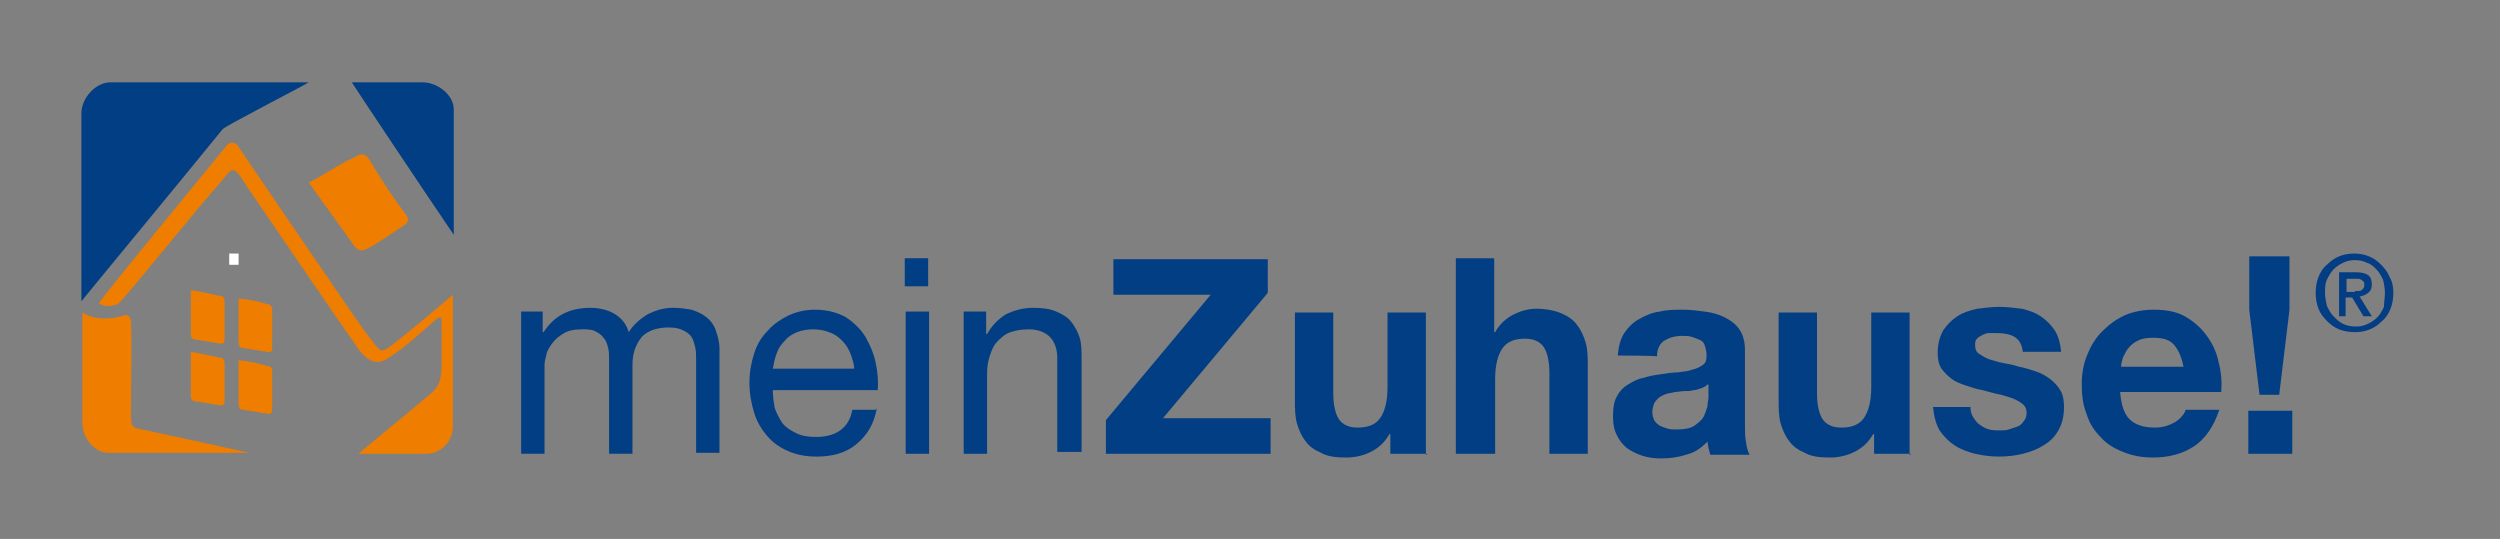 <?xml version="1.0" encoding="utf-8"?>
<!-- Generator: Adobe Illustrator 23.0.3, SVG Export Plug-In . SVG Version: 6.00 Build 0)  -->
<svg version="1.1" id="Ebene_1" xmlns="http://www.w3.org/2000/svg" xmlns:xlink="http://www.w3.org/1999/xlink" x="0px" y="0px"
	 viewBox="0 0 267.2 57.6" style="enable-background:new 0 0 267.2 57.6;" xml:space="preserve">
<rect x="0" y="0" width="267.2" height="57.6" fill="#808080" stroke="none"/>
<style type="text/css">
	.st0{fill:#FFFFFF;}
	.st1{fill-rule:evenodd;clip-rule:evenodd;fill:#023E84;}
	.st2{fill-rule:evenodd;clip-rule:evenodd;fill:#EF7D00;}
	.st3{fill:#EF7D00;}
	.st4{fill:#023E84;}
	.st5{fill:#033D83;}
</style>
<rect x="24.5" y="27.1" class="st0" width="1" height="1.2"/>
<g>
	<path class="st1" d="M23.8,13.8C20.9,17.4,9,31.8,8.7,32.2V12.1c0-1.6,1.5-3.3,3.1-3.3h21.2C32,9.4,24.2,13.4,23.8,13.8z"/>
	<path class="st1" d="M37.6,8.8h7.6c1.5,0,3.3,1.3,3.3,2.9v13.4C45.7,21,37.7,9,37.6,8.8z"/>
	<path class="st2" d="M13.3,33.7c0.5-0.1,0.6,0.2,0.7,0.6v0.1c0.1,1.4,0,8.1,0,10.2c0,0.6,0.1,1.1,0.7,1.2c0.1,0,11.6,2.5,11.9,2.6
		h-15c-1.5,0-2.8-1.6-2.8-3.2V33.4C8.8,33.4,10.4,34.6,13.3,33.7z"/>
	<path class="st2" d="M38.3,48.5c0.2-0.2,7.4-6.1,7.7-6.4c1-0.8,1.2-1.7,1.2-3.1c0-1.5,0-3.1,0-4.7c0-0.8-0.6-0.1-0.9,0.1
		c-0.6,0.5-2.9,2.7-5,4c-1.3,0.8-2.5-0.2-3.4-1.7c-0.5-0.6-11.3-16.5-11.4-16.6c-1.7-2.7-1.5-2.3-3.2-0.3
		C21.8,21.4,13,32.3,12.7,32.4c-0.2,0.2-0.7,0.3-1.3,0.3c-0.3,0-0.8-0.2-0.8-0.3c-0.1-0.2,12.9-15.9,13.5-16.7
		c0.4-0.6,1.1-0.6,1.4,0c0.8,1.2,8.5,12.5,9,13.2c0.1,0.1,3.1,4.6,4,5.8c0.1,0.2,1.5,2.1,2,2.6c0.2,0.2,0.4,0.2,0.8,0
		c1-0.6,6.4-5.2,7.1-5.8v14.1c0,1.6-1.3,2.9-2.8,2.9L38.3,48.5L38.3,48.5z"/>
	<path class="st3" d="M20.4,31c0,1.6,0,3.1,0,4.7c0,0.4,0.2,0.6,0.5,0.6c0.8,0.1,1.7,0.3,2.5,0.4c0.4,0.1,0.6,0,0.6-0.5
		c0-1.3,0-2.6,0-3.9c0-0.5-0.2-0.7-0.6-0.7C22.5,31.4,21.5,31.2,20.4,31z"/>
	<path class="st3" d="M20.4,37.6c0,1.6,0,3.1,0,4.7c0,0.4,0.2,0.6,0.5,0.6c0.8,0.1,1.7,0.3,2.5,0.4c0.4,0.1,0.6,0,0.6-0.5
		c0-1.3,0-2.6,0-3.9c0-0.5-0.2-0.7-0.6-0.7C22.5,38,21.5,37.8,20.4,37.6z"/>
	<path class="st3" d="M25.5,31.9c0,1.6,0,3.1,0,4.7c0,0.4,0.2,0.6,0.5,0.6c0.8,0.1,1.7,0.3,2.5,0.4c0.4,0.1,0.6,0,0.6-0.5
		c0-1.3,0-2.6,0-3.9c0-0.5-0.2-0.7-0.6-0.7C27.6,32.2,26.6,32,25.5,31.9z"/>
	<path class="st3" d="M25.5,38.5c0,1.6,0,3.1,0,4.7c0,0.4,0.2,0.6,0.5,0.6c0.8,0.1,1.7,0.3,2.5,0.4c0.4,0.1,0.6,0,0.6-0.5
		c0-1.3,0-2.6,0-3.9c0-0.5-0.2-0.7-0.6-0.7C27.5,38.8,26.5,38.6,25.5,38.5z"/>
	<path class="st3" d="M33,19.5c1.6,2.3,3.2,4.4,4.8,6.7c0.4,0.6,0.8,0.7,1.4,0.4c1.4-0.7,2.4-1.5,3.8-2.4c0.7-0.4,0.8-0.7,0.3-1.4
		c-1.4-1.8-2.6-3.7-3.8-5.7c-0.5-0.8-0.9-0.7-1.6-0.3C36.1,17.6,34.7,18.7,33,19.5z"/>
</g>
<g>
	<path class="st4" d="M55.7,33.3H58v2.2h0.1c1.1-1.7,2.7-2.6,5-2.6c0.9,0,1.8,0.2,2.5,0.6s1.3,1,1.6,2c0.5-0.8,1.2-1.4,2-1.9
		c0.8-0.4,1.7-0.7,2.7-0.7c0.8,0,1.4,0.1,2,0.2c0.6,0.2,1.1,0.4,1.6,0.8c0.4,0.3,0.8,0.8,1,1.4c0.2,0.6,0.4,1.2,0.4,2v11.1h-2.5v-10
		c0-0.5,0-0.9-0.1-1.3c-0.1-0.4-0.2-0.8-0.4-1.1s-0.5-0.5-0.9-0.7c-0.4-0.2-0.9-0.3-1.5-0.3c-1.2,0-2.2,0.3-2.9,1
		c-0.7,0.9-1,1.8-1,3v9.5h-2.5v-10c0-0.5,0-0.9-0.1-1.3c-0.1-0.4-0.2-0.8-0.5-1.1c-0.2-0.3-0.5-0.5-0.9-0.7
		c-0.4-0.2-0.8-0.2-1.4-0.2c-0.7,0-1.4,0.1-1.9,0.4c-0.5,0.3-0.9,0.6-1.2,1c-0.3,0.4-0.6,0.8-0.7,1.3c-0.1,0.4-0.2,0.8-0.2,1.1v9.5
		h-2.5V33.3H55.7z"/>
	<path class="st4" d="M93.7,43.7c-0.3,1.7-1.1,2.9-2.2,3.8c-1.1,0.9-2.5,1.3-4.2,1.3c-1.2,0-2.2-0.2-3.1-0.6
		c-0.9-0.4-1.6-0.9-2.2-1.6c-0.6-0.7-1.1-1.5-1.4-2.5c-0.3-1-0.5-2-0.5-3.2c0-1.1,0.2-2.2,0.5-3.1c0.3-1,0.8-1.8,1.5-2.5
		c0.6-0.7,1.4-1.2,2.2-1.6c0.9-0.4,1.8-0.6,2.8-0.6c1.3,0,2.4,0.3,3.3,0.8c0.9,0.6,1.6,1.3,2.1,2.1c0.5,0.9,0.9,1.8,1.1,2.8
		s0.3,2,0.2,2.9H82.6c0,0.7,0.1,1.3,0.2,1.9c0.2,0.6,0.5,1.1,0.8,1.6c0.4,0.5,0.9,0.8,1.5,1.1c0.6,0.3,1.3,0.4,2.1,0.4
		c1,0,1.9-0.2,2.6-0.7s1.1-1.2,1.3-2.2h2.5V43.7z M91.3,39.5c0-0.6-0.2-1.1-0.4-1.7c-0.2-0.5-0.5-1-0.9-1.4
		c-0.4-0.4-0.8-0.7-1.4-0.9c-0.5-0.2-1.1-0.3-1.7-0.3c-0.6,0-1.2,0.1-1.7,0.3s-1,0.5-1.3,0.9c-0.4,0.4-0.7,0.8-0.9,1.4
		c-0.2,0.5-0.3,1.1-0.4,1.6h8.8V39.5z"/>
	<path class="st4" d="M99.2,30.6h-2.5v-3h2.5V30.6z M96.8,33.3h2.5v15.2h-2.5V33.3z"/>
	<path class="st4" d="M103.1,33.3h2.3v2.4h0.1c0.5-0.9,1.2-1.6,2-2.1c0.8-0.4,1.8-0.7,2.9-0.7c1,0,1.8,0.1,2.5,0.4
		c0.7,0.3,1.2,0.6,1.6,1.1c0.4,0.5,0.7,1.1,0.9,1.7c0.2,0.7,0.2,1.4,0.2,2.2v10h-2.6V38.2c0-0.9-0.3-1.7-0.8-2.2s-1.3-0.8-2.2-0.8
		c-0.8,0-1.4,0.1-2,0.3c-0.6,0.2-1,0.6-1.4,1s-0.6,0.9-0.8,1.5c-0.2,0.6-0.3,1.2-0.3,1.9v8.6H103V33.3H103.1z"/>
	<path class="st4" d="M118.2,44.9l11.2-13.4H119v-3.8h16.5v3.6l-11.2,13.4h11.5v3.8h-17.6V44.9z"/>
	<path class="st4" d="M152.5,48.5h-3.9v-2.1h-0.1c-0.5,0.9-1.2,1.5-2,1.9c-0.8,0.4-1.7,0.6-2.6,0.6c-1.1,0-2-0.1-2.7-0.5
		c-0.7-0.3-1.3-0.7-1.7-1.3c-0.4-0.5-0.7-1.2-0.9-1.9c-0.2-0.8-0.2-1.6-0.2-2.5v-9.3h4.1v8.6c0,1.2,0.2,2.2,0.6,2.8
		c0.4,0.6,1.1,0.9,2,0.9c1.1,0,1.9-0.3,2.4-1c0.5-0.7,0.8-1.8,0.8-3.3v-8h4.1v15.2H152.5z"/>
	<path class="st4" d="M155.6,27.6h4.1v7.9h0.1c0.5-0.9,1.2-1.5,2-1.9c0.8-0.4,1.6-0.6,2.4-0.6c1.1,0,2,0.2,2.7,0.5s1.3,0.7,1.7,1.3
		c0.4,0.5,0.7,1.2,0.9,1.9c0.2,0.8,0.2,1.6,0.2,2.5v9.3h-4.1v-8.6c0-1.2-0.2-2.2-0.6-2.8c-0.4-0.6-1.1-0.9-2-0.9
		c-1.1,0-1.9,0.3-2.4,1c-0.5,0.7-0.8,1.8-0.8,3.3v8h-4.2V27.6z"/>
	<path class="st4" d="M172.9,38c0.1-1,0.3-1.8,0.7-2.4c0.4-0.6,1-1.2,1.6-1.5c0.7-0.4,1.4-0.7,2.2-0.8c0.8-0.2,1.6-0.2,2.5-0.2
		c0.8,0,1.5,0.1,2.3,0.2c0.8,0.1,1.5,0.3,2.1,0.6c0.6,0.3,1.2,0.7,1.6,1.3c0.4,0.6,0.6,1.3,0.6,2.2v7.9c0,0.7,0,1.3,0.1,1.9
		c0.1,0.6,0.2,1.1,0.4,1.4h-4.2c-0.1-0.2-0.1-0.5-0.2-0.7c0-0.2-0.1-0.5-0.1-0.7c-0.7,0.7-1.4,1.2-2.3,1.4c-0.9,0.3-1.8,0.4-2.7,0.4
		c-0.7,0-1.4-0.1-2-0.3c-0.6-0.2-1.2-0.5-1.6-0.8c-0.5-0.4-0.8-0.8-1.1-1.4c-0.3-0.6-0.4-1.2-0.4-2c0-0.9,0.1-1.6,0.4-2.1
		c0.3-0.6,0.7-1,1.2-1.3c0.5-0.3,1-0.6,1.6-0.7c0.6-0.2,1.2-0.3,1.9-0.4c0.6-0.1,1.3-0.2,1.8-0.2c0.6-0.1,1.1-0.1,1.6-0.3
		c0.5-0.1,0.8-0.3,1.1-0.5c0.3-0.2,0.4-0.5,0.4-1c0-0.4-0.1-0.8-0.2-1.1c-0.1-0.3-0.3-0.5-0.6-0.6c-0.2-0.1-0.5-0.2-0.8-0.3
		c-0.3-0.1-0.7-0.1-1-0.1c-0.8,0-1.4,0.2-1.9,0.5c-0.5,0.3-0.8,0.9-0.8,1.7C177.2,38,172.9,38,172.9,38z M182.5,41.1
		c-0.2,0.2-0.4,0.3-0.7,0.4c-0.3,0.1-0.5,0.2-0.8,0.2c-0.3,0.1-0.6,0.1-1,0.1c-0.3,0-0.7,0.1-1,0.1c-0.3,0.1-0.6,0.1-0.9,0.2
		c-0.3,0.1-0.5,0.2-0.8,0.4c-0.2,0.2-0.4,0.4-0.5,0.6c-0.1,0.3-0.2,0.6-0.2,0.9c0,0.4,0.1,0.7,0.2,0.9c0.1,0.2,0.3,0.4,0.6,0.6
		c0.2,0.1,0.5,0.2,0.8,0.3c0.3,0.1,0.6,0.1,1,0.1c0.8,0,1.4-0.1,1.9-0.4c0.4-0.3,0.8-0.6,1-1c0.2-0.4,0.3-0.8,0.4-1.1
		c0-0.4,0.1-0.7,0.1-0.9v-1.4H182.5z"/>
	<path class="st4" d="M204.2,48.5h-3.9v-2.1h-0.1c-0.5,0.9-1.2,1.5-2,1.9c-0.8,0.4-1.7,0.6-2.6,0.6c-1.1,0-2-0.1-2.7-0.5
		c-0.7-0.3-1.3-0.7-1.7-1.3c-0.4-0.5-0.7-1.2-0.9-1.9c-0.2-0.8-0.2-1.6-0.2-2.5v-9.3h4.1v8.6c0,1.2,0.2,2.2,0.6,2.8
		c0.4,0.6,1.1,0.9,2,0.9c1.1,0,1.9-0.3,2.4-1c0.5-0.7,0.8-1.8,0.8-3.3v-8h4.1v15.2H204.2z"/>
	<path class="st4" d="M210.6,43.5c0,0.4,0.1,0.8,0.3,1.1c0.2,0.3,0.4,0.6,0.7,0.8c0.3,0.2,0.6,0.4,1,0.5s0.8,0.1,1.2,0.1
		c0.3,0,0.6,0,0.9-0.1c0.3-0.1,0.6-0.2,0.9-0.3c0.3-0.1,0.5-0.3,0.7-0.6c0.2-0.2,0.3-0.5,0.3-0.9c0-0.3-0.1-0.6-0.3-0.8
		c-0.2-0.2-0.5-0.4-0.9-0.6c-0.4-0.2-0.9-0.3-1.5-0.5c-0.6-0.1-1.2-0.3-2-0.5c-0.6-0.1-1.2-0.3-1.8-0.5s-1.1-0.4-1.5-0.7
		c-0.4-0.3-0.8-0.7-1.1-1.1c-0.3-0.5-0.4-1-0.4-1.7c0-0.9,0.2-1.7,0.6-2.4c0.4-0.6,0.9-1.1,1.5-1.5c0.6-0.4,1.3-0.6,2.1-0.8
		c0.8-0.1,1.6-0.2,2.4-0.2c0.8,0,1.6,0.1,2.4,0.2c0.8,0.2,1.4,0.4,2,0.8c0.6,0.4,1.1,0.9,1.5,1.5c0.4,0.6,0.6,1.4,0.7,2.3h-4.1
		c-0.1-0.8-0.4-1.3-0.9-1.6c-0.5-0.3-1.2-0.4-1.9-0.4c-0.2,0-0.5,0-0.8,0s-0.5,0.1-0.7,0.2c-0.2,0.1-0.4,0.2-0.6,0.4
		c-0.2,0.2-0.2,0.4-0.2,0.7c0,0.4,0.1,0.7,0.4,0.9c0.3,0.2,0.6,0.4,1.1,0.6c0.4,0.1,0.9,0.3,1.5,0.4c0.6,0.1,1.1,0.2,1.7,0.4
		c0.6,0.1,1.2,0.3,1.8,0.5s1.1,0.5,1.5,0.8c0.4,0.3,0.8,0.7,1.1,1.2c0.3,0.5,0.4,1.1,0.4,1.8c0,1-0.2,1.8-0.6,2.5
		c-0.4,0.7-0.9,1.2-1.6,1.6c-0.6,0.4-1.4,0.7-2.2,0.9c-0.8,0.2-1.7,0.3-2.5,0.3c-0.9,0-1.7-0.1-2.6-0.3c-0.8-0.2-1.6-0.5-2.2-0.9
		c-0.6-0.4-1.2-1-1.6-1.6c-0.4-0.7-0.6-1.5-0.7-2.5C206.6,43.5,210.6,43.5,210.6,43.5z"/>
	<path class="st4" d="M226.6,41.9c0.1,1.3,0.4,2.3,1,2.9c0.6,0.6,1.5,0.9,2.7,0.9c0.8,0,1.5-0.2,2.2-0.6c0.6-0.4,1-0.9,1.1-1.3h3.6
		c-0.6,1.8-1.5,3.1-2.7,3.9c-1.2,0.8-2.7,1.2-4.4,1.2c-1.2,0-2.2-0.2-3.2-0.6s-1.8-0.9-2.4-1.6c-0.7-0.7-1.2-1.5-1.5-2.5
		c-0.4-1-0.5-2-0.5-3.2c0-1.1,0.2-2.2,0.6-3.1c0.4-1,0.9-1.8,1.6-2.5c0.7-0.7,1.5-1.3,2.4-1.7c0.9-0.4,2-0.6,3.1-0.6
		c1.3,0,2.4,0.2,3.3,0.7c0.9,0.5,1.7,1.2,2.3,2c0.6,0.8,1.1,1.8,1.3,2.8c0.3,1.1,0.4,2.2,0.3,3.3L226.6,41.9L226.6,41.9z
		 M233.4,39.3c-0.2-1-0.5-1.8-1-2.4c-0.5-0.6-1.2-0.8-2.3-0.8c-0.7,0-1.2,0.1-1.6,0.3c-0.4,0.2-0.8,0.5-1,0.8
		c-0.3,0.3-0.4,0.7-0.6,1c-0.1,0.4-0.2,0.7-0.2,1h6.8V39.3z"/>
	<path class="st4" d="M240.3,43.9h4.7v4.6h-4.7V43.9z M244.7,33.1l-1.1,9.1h-2.1l-1.1-9.1v-5.7h4.3L244.7,33.1L244.7,33.1z"/>
</g>
<g>
	<path class="st5" d="M255.8,31.3c0,0.6-0.1,1.2-0.3,1.7c-0.2,0.5-0.5,1-0.9,1.3c-0.4,0.4-0.8,0.7-1.3,0.9c-0.5,0.2-1,0.3-1.6,0.3
		c-0.6,0-1.2-0.1-1.7-0.3c-0.5-0.2-0.9-0.5-1.3-0.9c-0.4-0.4-0.7-0.8-0.9-1.3s-0.3-1.1-0.3-1.7c0-0.6,0.1-1.2,0.3-1.7
		c0.2-0.5,0.5-1,0.9-1.3c0.4-0.4,0.8-0.7,1.3-0.9c0.5-0.2,1-0.3,1.6-0.3c0.6,0,1.1,0.1,1.6,0.3c0.5,0.2,0.9,0.5,1.3,0.9
		c0.4,0.4,0.7,0.8,0.9,1.3C255.7,30.1,255.8,30.7,255.8,31.3z M254.9,31.3c0-0.5-0.1-1-0.2-1.4c-0.2-0.4-0.4-0.8-0.7-1.1
		c-0.3-0.3-0.6-0.6-1-0.7c-0.4-0.2-0.8-0.3-1.3-0.3c-0.5,0-0.9,0.1-1.3,0.3c-0.4,0.2-0.7,0.4-1,0.7c-0.3,0.3-0.5,0.7-0.7,1.1
		c-0.2,0.4-0.2,0.9-0.2,1.4c0,0.5,0.1,0.9,0.2,1.4c0.2,0.4,0.4,0.8,0.7,1.1c0.3,0.3,0.6,0.6,1,0.8c0.4,0.2,0.9,0.3,1.4,0.3
		c0.5,0,0.9-0.1,1.3-0.3c0.4-0.2,0.7-0.4,1-0.7c0.3-0.3,0.5-0.7,0.7-1.1C254.8,32.3,254.9,31.8,254.9,31.3z M250.8,33.8H250v-4.7
		h1.8c0.6,0,1,0.1,1.3,0.3c0.3,0.2,0.4,0.6,0.4,1c0,0.4-0.1,0.7-0.4,0.9c-0.2,0.2-0.5,0.3-0.9,0.4l1.3,2.1h-0.9l-1.2-2h-0.7V33.8z
		 M251.7,31.1c0.1,0,0.3,0,0.4,0c0.1,0,0.2,0,0.3-0.1c0.1-0.1,0.2-0.1,0.2-0.2c0.1-0.1,0.1-0.2,0.1-0.4c0-0.1,0-0.3-0.1-0.3
		c-0.1-0.1-0.1-0.1-0.2-0.2c-0.1,0-0.2-0.1-0.3-0.1c-0.1,0-0.2,0-0.4,0h-0.9v1.4H251.7z"/>
</g>
</svg>
